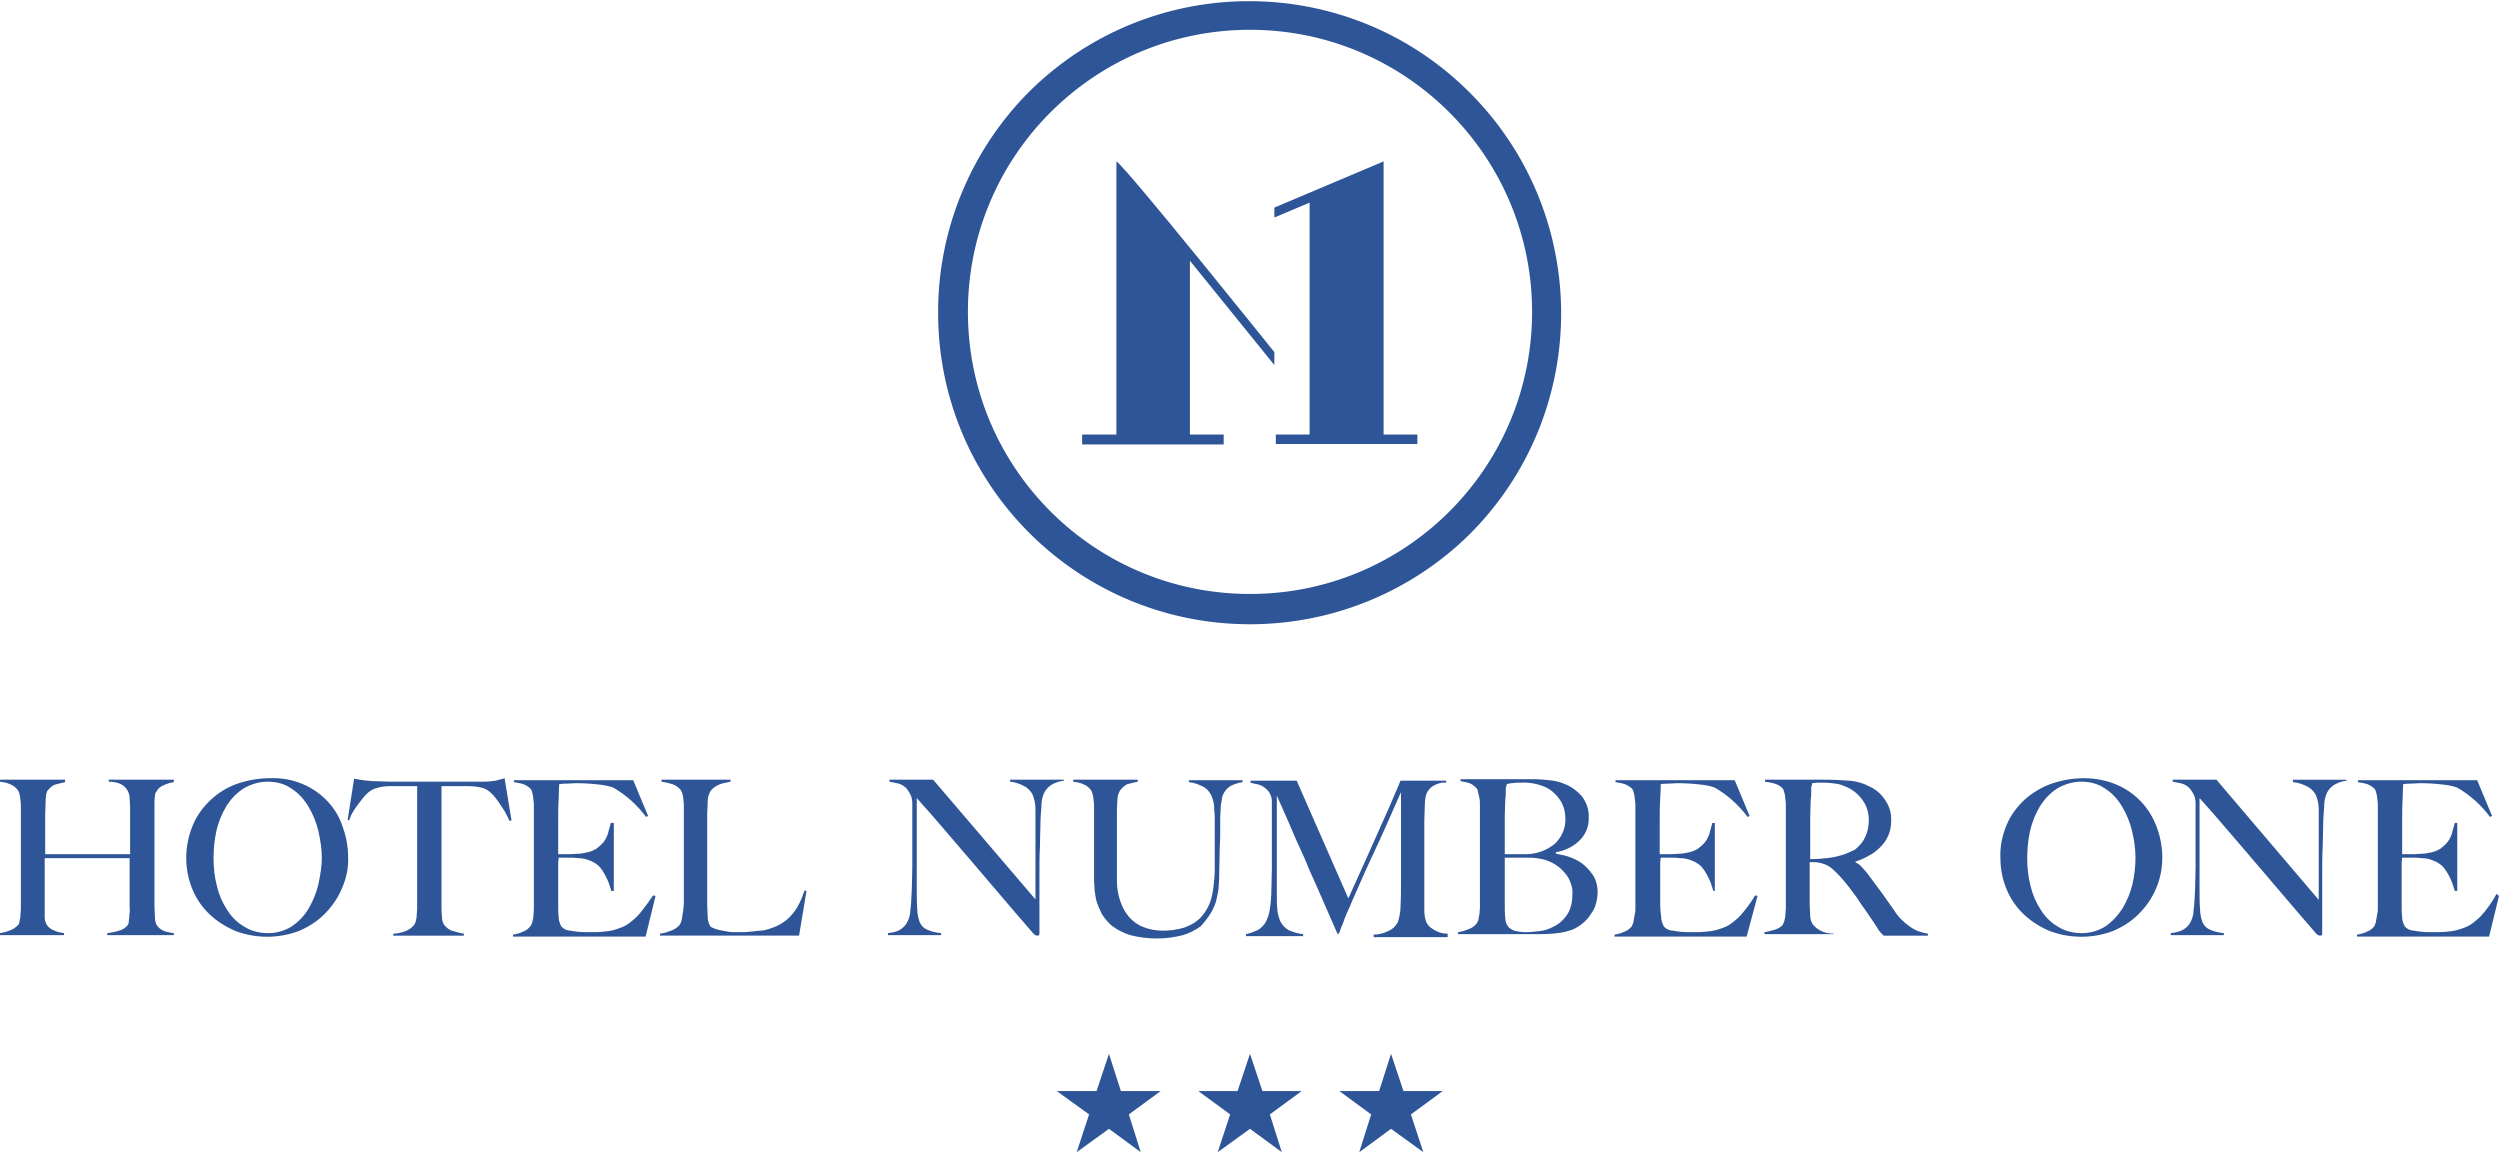 <svg id="Warstwa_1" xmlns="http://www.w3.org/2000/svg" viewBox="0 0 503.4 232"><style>.st0{fill:none}.st1{fill:#2e5597}</style><title>Zasób 1</title><g id="Warstwa_2"><path class="st0" d="M316.2 177.9c-.3-.7-.7-1.4-1.1-2-.5-.6-1.1-1.2-1.7-1.6-.7-.5-1.4-.8-2.2-1.1-.6-.2-1.2-.3-1.9-.4-.7-.1-1.5-.1-2.2-.1h-4.2v9.4c0 1.1.1 2 .1 2.7 0 .6.3 1.2.6 1.8.3.4.7.6 1.2.8.7.3 1.5.4 2.3.3.9 0 1.8-.1 2.7-.2 1-.1 2-.4 2.9-.9 1.2-.6 2.1-1.5 2.8-2.5.7-1.1 1-2.5 1-3.8.1-.8 0-1.6-.3-2.4zM374.8 169.4c.4-.6.7-1.3.9-2 .2-.7.3-1.5.3-2.3 0-1.4-.4-2.7-1.2-3.9-.8-1.2-1.9-2.1-3.2-2.7-.7-.3-1.4-.6-2.2-.7-.8-.1-1.6-.2-2.4-.2h-1.5l-.9.1c0 .2-.1.3-.1.5s-.1.3-.1.5v.9c0 .4 0 .9-.1 1.5 0 1 0 2.2-.1 3.4v8.5c1.2 0 2.3 0 3.3-.2 1-.1 2-.3 3-.6.9-.3 1.7-.7 2.4-1.2.9-.4 1.4-1 1.9-1.6zM307 172c2.2 0 4.3-.8 5.9-2.2 1.3-1.3 2.1-3.1 2-5 0-1.4-.4-2.7-1.2-3.9-.7-1.1-1.6-1.9-2.8-2.4-1.6-.6-3.3-.9-5-.9-.6 0-1.1 0-1.7.1-.4 0-.8.1-1.1.2l-.1.5c0 .2-.1.4-.1.5v.8c0 .3 0 .7-.1 1.3 0 1 0 2.1-.1 3.3v7.7h4.3zM62.1 162.3c-.9-1.4-2-2.6-3.4-3.6-1.4-.9-3.1-1.4-4.8-1.4-1.7 0-3.4.4-4.9 1.4-1.4.9-2.5 2.1-3.4 3.5-.9 1.5-1.6 3.2-2 4.9-.4 1.8-.6 3.7-.6 5.6 0 1.9.2 3.8.7 5.7.4 1.7 1.1 3.3 2.1 4.8.9 1.4 2.1 2.5 3.4 3.3 1.5.9 3.1 1.3 4.8 1.3 1.7 0 3.4-.4 4.8-1.4 1.3-.9 2.5-2.1 3.3-3.5.9-1.5 1.6-3.2 2-4.9.4-1.8.7-3.6.7-5.5 0-1.8-.2-3.6-.7-5.4-.4-1.6-1.1-3.3-2-4.8zM251.7 119.7c31.4 0 56.8-25.4 56.8-56.8S283 6.1 251.7 6.1c-31.4 0-56.8 25.4-56.8 56.8 0 31.3 25.4 56.8 56.8 56.8zm4.9-77.9l22-9.3v55h6.9v2H257v-2h6.8V40.8l-7.1 3v-2zM218 87.5h6.9v-55c1.9 1.1 31.8 38.4 31.8 38.4v2.6l-17-21v35h6.9v2H218v-2zM427.4 162.3c-.9-1.4-2-2.6-3.4-3.6-1.4-.9-3.1-1.4-4.8-1.4-1.7 0-3.4.4-4.9 1.4-1.4.9-2.5 2.1-3.4 3.5-.9 1.5-1.6 3.2-2 4.9-.4 1.8-.6 3.7-.6 5.6 0 1.9.2 3.8.7 5.7.4 1.7 1.1 3.3 2.1 4.8.9 1.4 2.1 2.5 3.4 3.3 1.5.9 3.1 1.3 4.8 1.3 1.7 0 3.4-.4 4.8-1.4 1.4-.9 2.5-2.2 3.4-3.6.9-1.5 1.6-3.2 2-4.9.4-1.8.7-3.6.7-5.5 0-1.8-.2-3.6-.7-5.4-.5-1.5-1.2-3.2-2.1-4.7z"/><path class="st1" d="M225.7 219.7l-2.4-7.5-2.5 7.5h-8l6.5 4.7-2.5 7.6 6.5-4.7 6.4 4.7-2.4-7.6 6.4-4.7zM254.2 219.7l-2.5-7.5-2.5 7.5h-7.9l6.4 4.7-2.5 7.6 6.5-4.7 6.4 4.7-2.4-7.6 6.4-4.7zM282.6 219.7l-2.5-7.5-2.4 7.5h-8l6.4 4.7-2.4 7.6 6.4-4.7 6.5 4.7-2.5-7.6 6.4-4.7zM251.7 125.7c16.7 0 32.7-6.6 44.5-18.4 24.2-24.5 24.2-63.9 0-88.4C271.8-5.8 232-6 207.3 18.4a62.832 62.832 0 0 0-18.4 44.4c-.1 34.8 28.1 62.9 62.8 62.9zm0-119.7c31.4 0 56.8 25.5 56.8 56.8 0 31.4-25.4 56.8-56.8 56.8s-56.8-25.4-56.8-56.8S220.3 6 251.7 6z"/><path class="st1" d="M263.7 87.5h-6.8v1.9h28.5v-1.9h-6.8v-55l-22 9.3v2l7.1-3zM246.5 87.5h-6.9v-35l17 21v-2.6s-29.9-37.3-31.8-38.4v55h-6.9v2h28.5v-2zM31.5 186.2c-.2-.5-.3-1-.3-1.5 0-.7-.1-1.5-.1-2.3v-2.9-16.7-1.4c0-.5.1-.9.1-1.2 0-.3.1-.6.3-.8.3-.6.9-1.1 1.5-1.3.6-.3 1.3-.5 2-.6v-.5H21.9v.4c.7 0 1.3.1 2 .3.8.3 1.4.8 1.8 1.5.2.4.4.9.4 1.5s.1 1.2.1 1.7v9.6H9.1v-4.3-3.4c0-1.2.1-2.3.1-3.3 0-.6.1-1.2.3-1.7.3-.4.6-.7 1-1 .4-.3.8-.4 1.3-.5.4-.1.9-.2 1.3-.3v-.5H0v.4c.7.1 1.4.2 2 .5.6.2 1.1.6 1.5 1.1.2.2.3.5.4.8.1.4.2.8.2 1.2.1.5.1.9.1 1.5V183c0 .5-.1 1-.1 1.4 0 .4-.1.8-.2 1.2 0 .3-.1.5-.3.7-.4.4-.9.8-1.5 1-.7.3-1.4.5-2.1.6v.4h12.9v-.4c-.6-.1-1.3-.2-1.9-.5-.6-.2-1.2-.6-1.6-1.2-.3-.5-.4-1.1-.4-1.6v-11.8h17.1v9.9c0 .4.1.7 0 1.1s0 .8-.1 1.1c0 .3-.1.7-.1.9 0 .2-.1.4-.2.5-.4.5-.9.8-1.4 1-.9.3-1.8.5-2.7.6v.4H35v-.4c-.7-.1-1.4-.2-2.1-.5-.5-.2-1-.6-1.4-1.2zM66 161.4c-1.4-1.5-3.1-2.7-5-3.5-2.1-.9-4.4-1.3-6.7-1.2-2.2 0-4.4.4-6.5 1.1-2 .7-3.8 1.8-5.3 3.2-1.5 1.4-2.8 3.1-3.6 5-.9 2.1-1.4 4.4-1.4 6.7 0 2.2.4 4.4 1.3 6.5.8 1.9 2 3.6 3.5 5s3.3 2.5 5.2 3.3c4.1 1.5 8.5 1.5 12.6 0 1.9-.8 3.7-1.9 5.2-3.4s2.7-3.2 3.5-5.1c.9-2 1.4-4.2 1.3-6.5 0-2-.4-4.1-1.1-6-.6-1.9-1.6-3.6-3-5.1zm-1.9 16.7c-.4 1.7-1.1 3.4-2 4.9-.8 1.4-2 2.6-3.3 3.5-1.4.9-3.1 1.4-4.8 1.4-1.7 0-3.4-.4-4.8-1.3-1.4-.8-2.6-2-3.4-3.3-1-1.5-1.7-3.1-2.1-4.8-.5-1.9-.7-3.8-.7-5.7 0-1.9.2-3.8.6-5.6.4-1.7 1.1-3.4 2-4.9.9-1.4 2-2.6 3.4-3.5 1.5-.9 3.2-1.4 4.9-1.4 1.7 0 3.4.4 4.8 1.4 1.4.9 2.5 2.1 3.4 3.6.9 1.5 1.6 3.2 2 4.9.4 1.8.7 3.6.7 5.4 0 1.7-.3 3.6-.7 5.4zM99.8 157.2c-.8.1-1.6.2-2.4.2H78.6l-3-.1c-.8 0-1.6-.1-2.5-.2l-1.8-.3-1.3 8.3.3.1c.2-.6.4-1.1.7-1.6.3-.5.6-1 1-1.5s.7-.9 1-1.3c.2-.3.5-.6.8-.9.6-.6 1.2-1 2-1.2.9-.3 1.8-.4 2.7-.4H84V183c0 .5-.1.9-.1 1.4 0 .4-.1.8-.2 1.1 0 .3-.2.5-.3.7-.5.7-1.2 1.1-2 1.4-.7.2-1.4.4-2.2.4v.4h14.2v-.4c-.7-.1-1.4-.3-2.1-.5-.8-.2-1.4-.7-1.9-1.3-.3-.5-.4-1.1-.4-1.6-.1-.8-.1-1.6-.1-2.4v-17-3.9-3h5.4c.9 0 1.8.1 2.7.3.8.2 1.4.6 2 1.2.3.3.6.6.8.9.3.4.7.9 1 1.4.3.5.7 1 1 1.6.3.6.6 1.1.8 1.6l.4-.1-1.4-8.5c-.5.2-1.2.3-1.8.5zM129.4 183.2c-.6.8-1.3 1.6-2.1 2.2-.7.6-1.4 1.1-2.3 1.4-.8.3-1.7.6-2.6.7-.8.1-1.7.2-2.4.2h-1.9c-1.1 0-2.2-.1-3.2-.3-.7 0-1.4-.3-1.9-.9-.3-.6-.5-1.2-.5-1.8-.1-.8-.1-1.7-.1-2.6V181v-6.5c0-.6 0-1.2.1-1.8h2.9l1.1.1c.8 0 1.6.2 2.3.5.6.2 1.2.6 1.7 1 .6.6 1.1 1.4 1.5 2.2.5.9.8 1.9 1.1 2.9h.5v-13.7h-.6c-.2.7-.4 1.5-.6 2.2-.2.6-.5 1.2-.9 1.7s-.9.9-1.4 1.3c-.7.4-1.4.7-2.2.8-.5.1-.9.2-1.4.2l-1.7.1h-2.4v-.5-1.1-4.6c0-1.9 0-3.6.1-5 0-1.4.1-2.4.1-2.9.5-.1.9-.1 1.4-.1.7 0 1.3-.1 1.9-.1 1.6 0 3.3.1 4.9.3.9.1 1.9.3 2.7.6 2.6 1.5 4.8 3.5 6.6 5.9l.4-.2-3-7.2h-24v.4c.6.1 1.3.2 1.9.4.5.2 1 .5 1.4.9.2.2.3.5.4.9.1.4.2.9.2 1.3.1.5.1 1 .1 1.6V183.1c0 .5-.1.9-.1 1.4s-.2.8-.2 1.2c-.1.3-.2.5-.4.8-.4.5-.9.9-1.5 1.1-.6.3-1.3.5-2 .6v.4H130l2-8.2-.5-.1c-.6.9-1.3 1.9-2.1 2.9zM161 181.8c-.4.8-.8 1.5-1.4 2.2-.6.7-1.2 1.3-2 1.8-.9.6-1.9 1-2.9 1.3-.6.2-1.1.3-1.7.3-.6.1-1.3.1-1.9.2-.6.1-1.2.1-1.7.1h-1.1c-.6 0-1.2 0-1.7-.1-.6-.1-1.1-.2-1.6-.3-.4-.1-.9-.2-1.3-.4-.3-.1-.5-.2-.7-.4-.3-.6-.5-1.2-.5-1.9 0-.8-.1-1.7-.1-2.6v-2.7-10.2-2.5-2.5c0-.8.1-1.8.1-2.8 0-.7.2-1.3.5-1.9.3-.5.7-.8 1.2-1.1.5-.3 1-.5 1.5-.6.5-.1 1-.2 1.4-.3v-.4h-13.9v.4c.7.1 1.5.3 2.2.5.6.2 1.2.6 1.6 1.1.2.2.3.5.4.8.1.4.2.8.2 1.2.1.5.1.9.1 1.5v19c0 .4 0 .9-.1 1.4 0 .5-.1.9-.2 1.4 0 .4-.1.8-.2 1.2-.1.3-.2.5-.4.8-.5.5-1 .9-1.7 1.1-.7.3-1.4.5-2.2.6v.4h28l1.5-9-.4-.1c-.3.9-.6 1.7-1 2.5zM214.2 157h-10.8v.4c1.1.1 2.2.5 3.2 1.1.7.5 1.3 1.2 1.5 2 .3.8.4 1.7.4 2.5v18.1L187.9 157h-8.8v.4l1.5.3c.5.1 1 .3 1.4.6.5.3.8.8 1.1 1.3.4.6.6 1.3.6 2.1v12.9c0 1.7-.1 3.2-.1 4.4-.1 1.7-.1 3.1-.3 4.3 0 .9-.3 1.9-.8 2.7-.4.6-1 1.1-1.6 1.4-.7.3-1.4.4-2.1.5v.4h10.7v-.4c-1-.1-1.9-.3-2.8-.7-.7-.3-1.2-.8-1.5-1.5-.3-.8-.5-1.7-.5-2.6-.1-1.2-.1-2.5-.1-4v-18.4c2 2.2 3.8 4.3 5.6 6.4l5.4 6.3 5.8 6.8c2 2.4 4.3 5 6.7 7.8.2.2.5.4.8.4.1 0 .2 0 .3-.1.1-.1.1-.2.1-.3v-2.8-3.2-5.9c0-1.9 0-3.8.1-5.5 0-1.7.1-3.1.1-4.4s.1-2.6.2-3.8c0-.8.1-1.6.4-2.4.3-.8.8-1.4 1.5-1.9.8-.5 1.7-.8 2.6-.9v-.2zM243.9 183.7c.5-.9.9-1.8 1.1-2.8.2-.9.4-1.8.4-2.7.1-.8.1-1.5.1-2.1 0-1.9.1-3.7.1-5.2.1-1.5.1-2.9.1-4.2v-2c0-.7.1-1.3.1-1.9 0-.6.1-1.1.2-1.6 0-.3.1-.7.2-1 .3-.8.8-1.4 1.5-1.9.8-.4 1.7-.7 2.5-.8v-.4h-10.8v.4c1.1.1 2.2.5 3.2 1.1.7.5 1.2 1.2 1.5 2 .1.4.2.8.3 1.1.1.5.1 1 .1 1.5.1.6.1 1.1.1 1.7V174.1c0 1 0 2-.1 3s-.2 2-.4 3-.5 1.9-1 2.8c-.5.9-1.1 1.7-1.8 2.3-.8.7-1.8 1.2-2.9 1.6-1.4.4-2.8.6-4.2.6-1.3 0-2.6-.2-3.9-.7-1.1-.4-2.1-1.1-2.9-2-.8-.9-1.4-2-1.8-3.2-.5-1.4-.7-2.8-.7-4.2v-2-10.6-1.7c0-.6.1-1.2.1-2 0-.6.2-1.2.5-1.8.3-.4.6-.7 1-1 .4-.3.8-.4 1.3-.5.4-.1.9-.2 1.3-.3v-.4h-13v.4c.7.1 1.4.2 2 .5.6.2 1.1.6 1.5 1.1.2.2.3.5.4.9.1.4.2.8.2 1.2.1.5.1.9.1 1.5V177.5c0 .3.1.9.1 1.6.1.8.2 1.6.4 2.4.3.9.7 1.8 1.1 2.6.6.9 1.3 1.8 2.1 2.4 1.1.8 2.3 1.4 3.6 1.8 3.5.9 7.1.9 10.6 0 1.3-.4 2.5-1 3.6-1.8.8-.9 1.5-1.8 2.1-2.8zM288.4 187c-.3-.2-.6-.4-.8-.7-.1-.1-.2-.3-.3-.4-.2-.4-.3-.9-.4-1.3-.1-.6-.1-1.1-.1-1.7v-13.6-4c0-1 .1-2.1.1-3.1 0-.8.1-1.6.3-2.3.3-.7.7-1.2 1.3-1.6.8-.5 1.8-.8 2.7-.7v-.4H282c-.1.2-.4 1.1-1.1 2.6-.6 1.5-1.4 3.3-2.4 5.5s-2.1 4.7-3.3 7.4c-1.2 2.7-2.5 5.5-3.7 8.2l-10.4-23.7h-9.3v.4c.3.1.8.2 1.3.3.5.1 1 .3 1.4.6 1.1.7 1.7 1.9 1.6 3.2v13.1c0 1.7-.1 3.2-.1 4.4 0 1.3-.1 2.5-.3 3.8-.1.9-.4 1.8-.8 2.6-.4.7-.9 1.2-1.5 1.6-.8.4-1.6.7-2.5.9v.4h11.5v-.4c-1-.1-2-.4-2.9-.8-.7-.4-1.2-.9-1.6-1.6-.4-.8-.6-1.6-.7-2.5-.1-1-.1-2.2-.1-3.5v-5.6-4.5-4.3-5.1c.1.3.4.9.8 1.8s.9 2 1.5 3.4c.6 1.3 1.2 2.9 2 4.6.8 1.7 1.6 3.5 2.4 5.5.9 2 1.8 4 2.7 6.1l2.8 6.4h.3c.1-.2.2-.5.4-1.1.2-.5.5-1.1.7-1.8.3-.7.5-1.3.8-1.9.3-.6.5-1.1.6-1.4l2.6-5.9c.8-1.8 1.6-3.5 2.4-5.2.8-1.7 1.6-3.5 2.4-5.3l2.6-5.9v17.7c0 1.7 0 3.6-.1 5.5 0 .6-.1 1.2-.2 1.7s-.2 1-.4 1.4c-.4.7-1 1.3-1.7 1.6-1 .5-2 .8-3.1.8v.5h14.9v-.7c-.6 0-1.2-.1-1.8-.3-.5-.2-.9-.4-1.3-.7zM319.1 174.3c-.8-.7-1.7-1.2-2.7-1.6-1-.4-2-.6-3.1-.8v-.3c1.8-.3 3.5-1.1 4.8-2.4 1.2-1.2 1.9-2.9 1.8-4.6.1-1.6-.5-3.1-1.4-4.3-1-1.1-2.2-2-3.6-2.5-.9-.4-1.9-.6-2.9-.7-1-.1-2.1-.2-3.2-.2h-14.7v.4c.6.1 1.2.2 1.8.4.5.2.9.5 1.3.9.2.2.4.5.4.8.1.4.2.9.3 1.3.1.5.1 1 .1 1.5v20.5c0 .5-.1.9-.1 1.4-.1.4-.2.8-.2 1.1-.1.3-.2.5-.4.8-.4.5-1 .9-1.6 1.1-.7.3-1.4.5-2.1.6v.4h15c1.3 0 2.7 0 4-.1 1.3-.1 2.5-.3 3.7-.7.7-.2 1.3-.6 1.9-1 .7-.5 1.2-1 1.7-1.6.5-.7 1-1.4 1.3-2.2.3-.9.5-1.9.5-2.8 0-1.1-.2-2.1-.7-3.1-.5-.8-1.1-1.6-1.9-2.3zm-16.1-6.5v-3.5c0-1.2.1-2.3.1-3.3.1-.5.1-.9.1-1.3v-.8c0-.2 0-.4.1-.5l.1-.5c.4-.1.7-.2 1.1-.2.5-.1 1.1-.1 1.7-.1 1.7-.1 3.4.2 5 .9 1.1.5 2.1 1.4 2.8 2.4.8 1.1 1.2 2.5 1.2 3.9.1 1.9-.7 3.7-2 5-1.6 1.4-3.8 2.2-5.9 2.2H303v-4.2zm12.6 16.3c-.7 1.1-1.7 2-2.8 2.5-.9.5-1.9.8-2.9.9-.9.1-1.8.2-2.7.2-.8 0-1.5-.1-2.3-.3-.4-.2-.9-.4-1.2-.8-.4-.5-.6-1.1-.6-1.8-.1-.7-.1-1.6-.1-2.7v-1.8V172.7h4.2c.7 0 1.5 0 2.2.1.6.1 1.3.2 1.9.4.8.3 1.5.6 2.2 1.1.6.4 1.2 1 1.7 1.6.5.6.9 1.3 1.1 2 .3.8.4 1.6.3 2.4 0 1.4-.3 2.7-1 3.8zM351.4 183.2c-.6.8-1.3 1.6-2.1 2.2-.7.6-1.4 1.1-2.3 1.4-.8.3-1.7.6-2.6.7-.9.1-1.7.2-2.4.2h-1.9c-1.1 0-2.2-.1-3.2-.3-.7 0-1.4-.3-1.9-.9-.3-.6-.5-1.2-.5-1.8-.1-.8-.2-1.7-.2-2.6V181v-6.5c0-.6 0-1.2.1-1.8h2.9l1.1.1c.8 0 1.6.2 2.3.5.6.2 1.2.6 1.7 1 .6.6 1.1 1.4 1.5 2.2.5.9.8 1.9 1.1 2.9h.3v-13.7h-.5c-.2.7-.4 1.5-.6 2.2-.2.6-.5 1.2-.9 1.7s-.9.9-1.4 1.3c-.7.4-1.4.7-2.2.8-.5.1-.9.2-1.4.2l-1.7.1h-2.4v-.5-1.1-4.6c0-1.9 0-3.6.1-5s.1-2.4.1-2.9c.5-.1.9-.1 1.4-.1.7 0 1.3-.1 1.9-.1 1.6 0 3.3.1 4.9.3.9.1 1.9.3 2.7.6 2.6 1.5 4.8 3.5 6.6 5.9l.4-.2-3-7.2h-24v.4c.6.1 1.3.2 1.9.4.5.2 1 .5 1.4.9.2.2.3.5.4.9.1.4.2.9.2 1.3.1.5.1 1 .1 1.6V183.1c0 .5-.1.9-.2 1.4-.1.4-.1.8-.2 1.2-.1.3-.2.5-.3.8-.4.5-.9.9-1.5 1.1-.6.3-1.3.5-2 .6v.4h26.6l2.2-8.2-.5-.1c-.5.9-1.2 1.9-2 2.9zM381.4 183.3c-.7-1-1.5-2.1-2.4-3.4l-2.6-3.5c-.4-.6-.9-1.1-1.4-1.7-.4-.5-.9-.8-1.4-1.1v-.1c.9-.3 1.9-.7 2.7-1.2.8-.4 1.6-1 2.3-1.7.7-.7 1.2-1.4 1.6-2.3.4-.9.6-1.9.6-2.9.1-1.5-.3-3-1.2-4.3-.8-1.2-1.8-2.1-3.1-2.7-1.3-.7-2.7-1.1-4.1-1.2-1.5-.1-3.2-.2-5.2-.2h-11.8v.4c.7.1 1.3.2 2 .4.6.2 1.1.5 1.5.9.2.2.3.5.4.9.1.4.2.9.2 1.3.1.5.1 1 .1 1.5v20.4c0 .5-.1 1-.1 1.4 0 .4-.1.8-.2 1.2-.1.3-.2.5-.3.8-.4.5-1 .8-1.6 1-.7.2-1.4.4-2.1.5v.4h13.9v-.1c-1 0-1.9-.2-2.8-.7-.5-.3-1-.7-1.4-1.2-.3-.5-.5-1.1-.5-1.7 0-.7-.1-1.5-.1-2.4v-8.4h1c.4 0 .8.1 1.3.2.8.2 1.5.5 2.2 1.1.7.6 1.3 1.2 1.9 1.9.7.8 1.3 1.5 1.8 2.2.5.7 1 1.3 1.4 1.9.4.6.8 1.3 1.3 1.9.5.7 1 1.5 1.5 2.2s.8 1.2 1 1.5c.2.3.3.5.5.8l.4.5.6.6h8.9v-.4c-1.3-.2-2.5-.6-3.6-1.4-1.3-.9-2.4-2-3.2-3.3zm-10.6-11.1c-1 .3-2 .5-3 .6-1 .1-2.1.2-3.3.2v-4.8-3.7c0-1.3.1-2.4.1-3.4.1-.7.1-1.2.1-1.5v-.9c0-.2 0-.3.1-.5 0-.1.1-.3.1-.5l.9-.1h1.5c.8 0 1.6.1 2.4.2.8.1 1.5.4 2.2.7 1.3.6 2.4 1.5 3.2 2.7.8 1.1 1.2 2.5 1.2 3.9 0 .8-.1 1.5-.3 2.3-.2.7-.5 1.4-.9 2-.4.6-1 1.2-1.6 1.7-1.1.5-1.9.9-2.7 1.1zM431.2 161.5c-1.4-1.5-3.1-2.7-5-3.5-2.1-.9-4.4-1.3-6.6-1.3-2.2 0-4.4.4-6.5 1.1-2 .7-3.8 1.8-5.4 3.2-1.5 1.4-2.8 3.1-3.6 5-.9 2.1-1.4 4.4-1.3 6.7 0 2.2.4 4.4 1.3 6.5.8 1.9 2 3.6 3.5 5s3.3 2.5 5.2 3.3c4.1 1.5 8.5 1.5 12.6 0 1.9-.8 3.7-1.9 5.2-3.4s2.7-3.2 3.5-5.1c.9-2 1.3-4.2 1.3-6.4 0-2-.4-4.1-1.1-6-.7-1.9-1.7-3.6-3.1-5.1zm-1.8 16.5c-.4 1.7-1.1 3.4-2 4.9-.9 1.4-2 2.6-3.4 3.6-1.4.9-3.1 1.4-4.8 1.4-1.7 0-3.4-.4-4.8-1.3-1.4-.8-2.6-2-3.4-3.3-1-1.5-1.7-3.1-2.1-4.8-.5-1.9-.7-3.8-.7-5.7 0-1.9.2-3.8.6-5.6.4-1.7 1.1-3.4 2-4.9.9-1.4 2-2.6 3.4-3.5 1.5-.9 3.2-1.4 4.9-1.4 1.7 0 3.4.4 4.8 1.4 1.4.9 2.5 2.1 3.4 3.6.9 1.5 1.6 3.2 2 4.9.4 1.7.7 3.5.7 5.4 0 1.7-.2 3.5-.6 5.3zM461.8 157.5c1.1.1 2.2.5 3.2 1.1.7.5 1.3 1.2 1.5 2 .3.8.4 1.7.4 2.5v18.1L446.3 157h-8.8v.4l1.5.3c.5.1 1 .3 1.4.6.5.3.8.8 1.1 1.3.4.6.6 1.3.6 2.1v12.9c0 1.7-.1 3.2-.1 4.4-.1 1.7-.1 3.1-.3 4.3 0 .9-.3 1.9-.8 2.7-.4.6-1 1.1-1.7 1.4-.7.3-1.4.4-2.1.5v.4h10.7v-.4c-1-.1-1.9-.3-2.8-.7-.7-.3-1.2-.8-1.5-1.5-.3-.8-.5-1.7-.5-2.6-.1-1.2-.1-2.5-.1-4v-18.4c2 2.2 3.8 4.3 5.6 6.4l5.4 6.3 5.8 6.8c2 2.4 4.3 5 6.7 7.8.2.2.5.4.8.4.1 0 .2 0 .3-.1.1-.1.1-.2.1-.3v-2.8-3.2-5.9c0-1.9 0-3.8.1-5.5 0-1.7.1-3.1.1-4.4s.1-2.6.2-3.8c0-.8.1-1.6.4-2.4.3-.8.8-1.4 1.5-1.9.8-.5 1.7-.8 2.6-.9v-.2h-10.8v.5zM502.7 180c-.6 1.1-1.3 2.2-2.1 3.2-.6.8-1.3 1.6-2.1 2.2-.7.6-1.4 1.1-2.3 1.4-.8.3-1.7.6-2.6.7-.8.1-1.7.2-2.4.2h-1.9c-1.1 0-2.2-.1-3.2-.3-.7 0-1.4-.3-1.9-.9-.3-.6-.5-1.2-.5-1.8-.1-.8-.1-1.7-.1-2.6V181v-6.5c0-.6 0-1.2.1-1.8h2.9l1.1.1c.8 0 1.6.2 2.3.5.6.2 1.2.6 1.7 1 .6.6 1.1 1.4 1.5 2.2.5.9.8 1.9 1.1 2.9h.5v-13.7h-.5c-.2.7-.4 1.5-.6 2.2-.2.6-.5 1.2-.9 1.7s-.9.9-1.4 1.3c-.7.4-1.4.7-2.2.8-.5.1-.9.2-1.4.2l-1.7.1h-2.4v-.5-1.1-4.6c0-1.9 0-3.6.1-5 0-1.4.1-2.4.1-2.9.5-.1.9-.1 1.4-.1.7 0 1.3-.1 1.9-.1 1.6 0 3.3.1 4.9.3.9.1 1.9.3 2.7.6 2.6 1.5 4.8 3.5 6.6 5.9l.4-.2-3-7.2h-24v.4c.6.1 1.3.2 1.9.4.5.2 1 .5 1.4.9.2.2.3.5.4.9.1.4.2.9.2 1.3.1.5.1 1 .1 1.6V183.1c0 .5-.1.9-.2 1.4-.1.4-.1.8-.2 1.2-.1.3-.2.5-.3.8-.4.5-.9.9-1.5 1.1-.6.3-1.3.5-2 .6v.4h26.6l2-8.2-.5-.4z"/></g></svg>